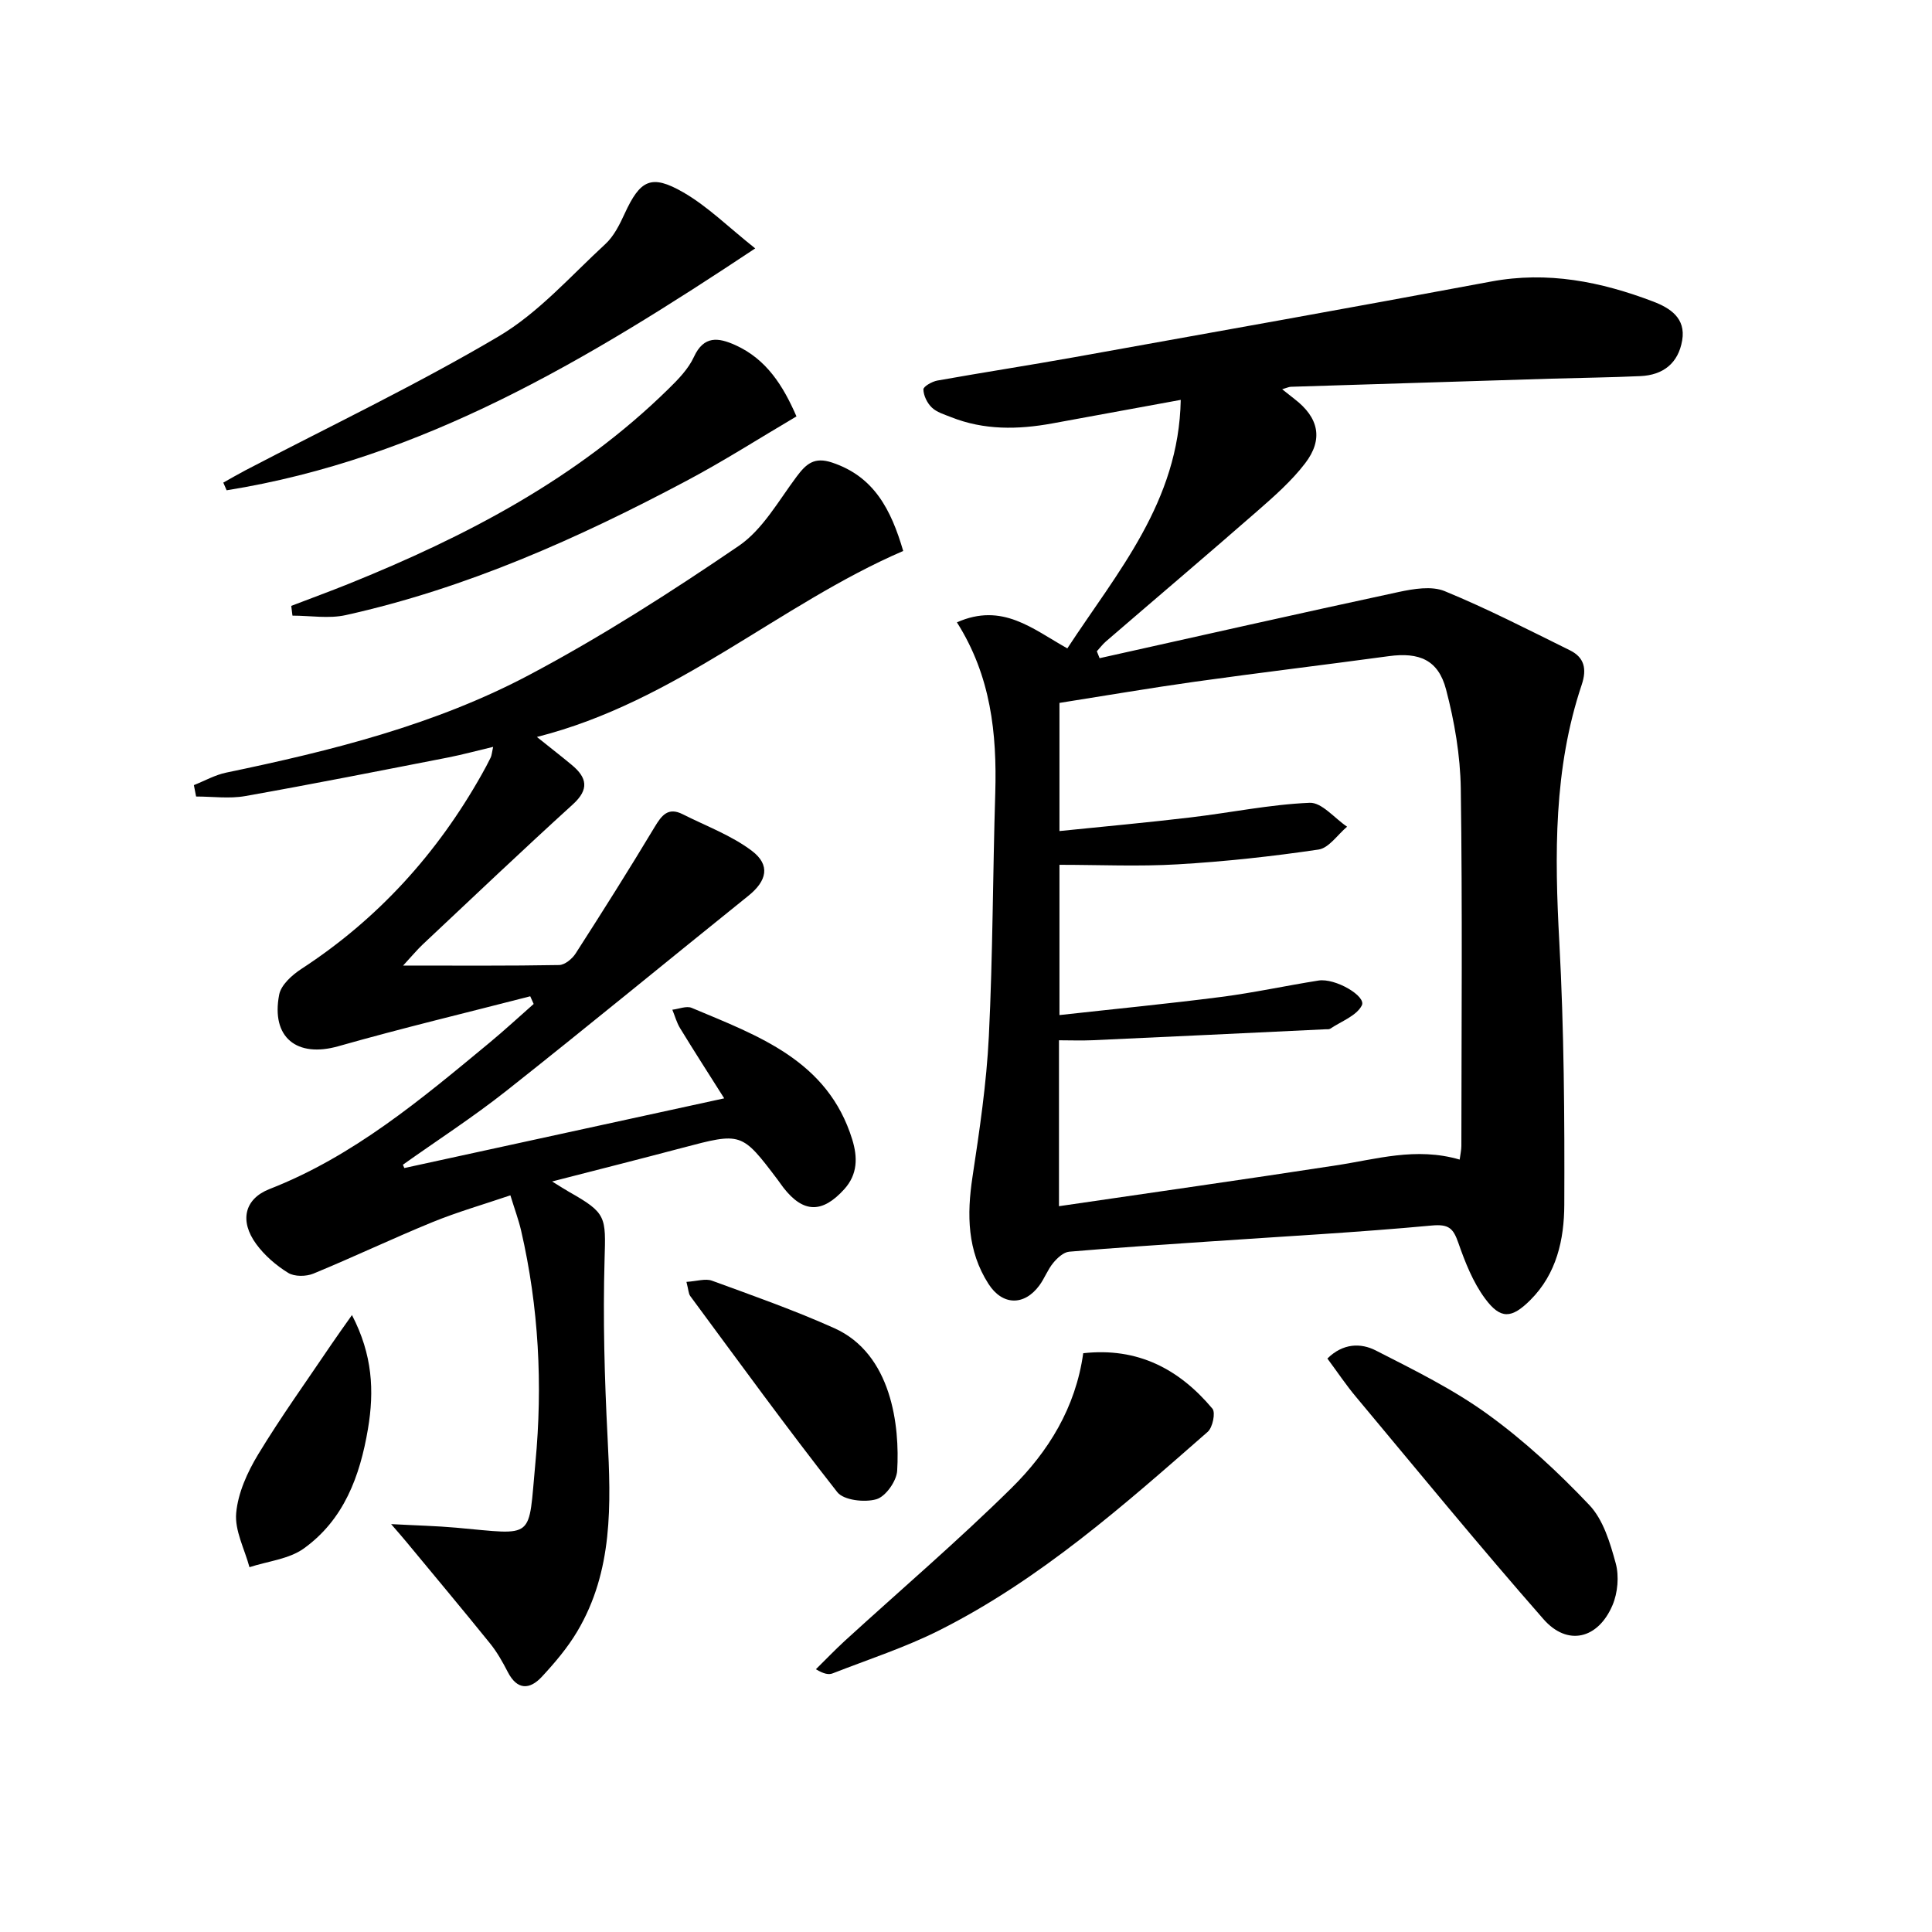 <svg enable-background="new 0 0 400 400" viewBox="0 0 400 400" xmlns="http://www.w3.org/2000/svg"><path d="m198.12 128.85c9.43-4.18 15.68 1.39 22.86 5.39 10.36-15.83 23.09-30.32 23.48-51.45-9.63 1.77-18.1 3.33-26.57 4.87-7.11 1.3-14.16 1.43-21.02-1.31-1.38-.55-2.94-1-3.95-1.98-.96-.92-1.71-2.46-1.74-3.74-.02-.61 1.79-1.64 2.89-1.84 9.47-1.69 18.98-3.15 28.45-4.85 28.74-5.16 57.49-10.28 86.19-15.65 11.71-2.19 22.74.02 33.56 4.14 3.51 1.34 6.79 3.43 6.01 8.03-.8 4.74-3.94 7.2-8.66 7.41-6.15.28-12.32.35-18.48.53-17.96.55-35.92 1.11-53.88 1.68-.42.01-.84.23-1.8.51 1.09.86 1.81 1.45 2.54 2.01 5.02 3.84 6.05 8.33 2.2 13.34-2.8 3.65-6.35 6.78-9.84 9.83-10.4 9.09-20.94 18.02-31.4 27.04-.69.6-1.25 1.35-1.87 2.03.19.48.38.96.57 1.43 20.63-4.59 41.24-9.26 61.9-13.7 3.09-.66 6.83-1.3 9.55-.18 8.83 3.63 17.36 8.02 25.93 12.25 2.98 1.47 3.53 3.85 2.44 7.12-5.83 17.37-5.62 35.23-4.64 53.29.98 18.11 1.1 36.28 1.03 54.41-.03 7.13-1.57 14.27-7.04 19.71-3.85 3.83-6.14 4.06-9.38-.34-2.49-3.37-4.12-7.51-5.52-11.52-1.04-2.96-1.93-3.91-5.49-3.58-15.38 1.43-30.82 2.26-46.24 3.32-9.61.66-19.23 1.27-28.83 2.1-1.18.1-2.47 1.3-3.31 2.32-1.15 1.39-1.79 3.19-2.86 4.65-3.15 4.29-7.67 4.19-10.55-.31-4.39-6.85-4.49-14.31-3.31-22.12 1.46-9.66 2.91-19.38 3.39-29.13.83-16.79.81-33.61 1.33-50.42.35-12.27-.89-24.16-7.94-35.29zm104.09 111.23c.16-1.22.35-2.02.35-2.82.02-24.66.23-49.31-.12-73.97-.1-6.88-1.3-13.89-3.05-20.55-1.61-6.13-5.56-7.74-11.85-6.89-13.32 1.81-26.68 3.41-40 5.27-9.47 1.33-18.91 2.95-28.19 4.41v26.53c9.3-.95 18.23-1.76 27.12-2.82 8.24-.97 16.42-2.68 24.68-3.03 2.51-.11 5.16 3.21 7.75 4.95-1.96 1.64-3.76 4.41-5.91 4.73-9.66 1.43-19.4 2.49-29.14 3.06-8.09.48-16.22.1-24.5.1v31.11c11.44-1.27 22.49-2.34 33.51-3.76 6.74-.87 13.41-2.33 20.13-3.39 3.46-.55 9.94 3.24 8.96 5.15-1.1 2.16-4.24 3.28-6.52 4.81-.25.17-.65.12-.98.13-16.1.77-32.19 1.54-48.29 2.27-2.28.1-4.56.01-6.91.01v34.35c19.35-2.84 38.37-5.53 57.35-8.45 8.31-1.25 16.51-3.85 25.61-1.2z"/><path d="m83.71 241.83c21.63-4.71 43.26-9.42 66.23-14.43-3.29-5.2-6.27-9.83-9.14-14.53-.71-1.16-1.07-2.54-1.6-3.82 1.35-.15 2.92-.84 4.01-.38 13.76 5.79 28.18 10.86 33.24 27.26 1.13 3.68 1.14 7.19-1.66 10.29-4.55 5.02-8.46 4.95-12.56-.29-.41-.52-.77-1.08-1.18-1.62-7.52-9.94-7.51-9.91-19.9-6.63-8.61 2.28-17.25 4.46-26.84 6.93 1.69 1.04 2.58 1.63 3.5 2.15 7.82 4.42 7.61 5.15 7.36 14.01-.35 12.26-.01 24.56.62 36.81.71 13.9 1.16 27.68-6.28 40.2-2.01 3.38-4.63 6.47-7.32 9.37-2.51 2.71-5.11 2.81-7.06-.98-1.06-2.06-2.22-4.13-3.68-5.93-5.71-7.07-11.55-14.04-17.34-21.04-.68-.83-1.39-1.63-3.13-3.65 5.38.29 9.43.38 13.45.74 16.58 1.47 14.89 2.75 16.42-13.45 1.53-16.13.7-32.21-2.96-48.06-.52-2.23-1.33-4.4-2.22-7.3-5.62 1.91-10.99 3.45-16.13 5.55-8.29 3.39-16.38 7.25-24.66 10.66-1.51.62-3.93.65-5.24-.17-2.49-1.54-4.87-3.6-6.59-5.95-3.51-4.79-2.44-9.36 2.75-11.39 17.39-6.79 31.39-18.58 45.49-30.25 3.14-2.6 6.14-5.37 9.2-8.07-.24-.53-.47-1.06-.71-1.59-13.25 3.42-26.57 6.6-39.73 10.34-8.56 2.43-13.97-1.78-12.25-10.68.39-2.02 2.67-4.07 4.59-5.32 15.82-10.31 28.1-23.84 37.33-40.24.65-1.16 1.29-2.33 1.87-3.53.21-.43.23-.95.51-2.21-3.35.79-6.29 1.6-9.28 2.19-14.01 2.73-28.01 5.51-42.06 8-3.29.58-6.77.09-10.16.09-.15-.79-.3-1.57-.46-2.36 2.23-.88 4.38-2.11 6.7-2.59 21.69-4.51 43.22-9.86 62.86-20.29 14.93-7.93 29.26-17.11 43.24-26.64 4.96-3.38 8.24-9.34 11.99-14.35 1.99-2.66 3.66-4.14 7.35-2.91 8.67 2.89 12.19 9.69 14.72 18.3-25.78 11.13-46.96 31.2-75.84 38.51 2.98 2.39 5.14 4.06 7.23 5.8 3.15 2.62 3.64 5.04.21 8.16-10.47 9.52-20.73 19.27-31.04 28.96-1.17 1.1-2.19 2.34-4.1 4.41 11.49 0 21.9.08 32.3-.11 1.18-.02 2.72-1.29 3.43-2.41 5.55-8.64 11.04-17.33 16.33-26.14 1.48-2.46 2.8-4.2 5.83-2.67 4.83 2.44 10.06 4.36 14.32 7.58 3.9 2.95 3.09 6.23-.71 9.29-16.73 13.45-33.3 27.1-50.14 40.41-6.87 5.43-14.25 10.2-21.4 15.28.08.23.18.46.29.69z"/><path d="m224.27 280.17c11.29-1.26 19.87 3.28 26.75 11.48.68.81.05 3.89-.97 4.79-17.38 15.22-34.71 30.59-55.54 41.08-7.07 3.56-14.7 6.03-22.11 8.93-.81.32-1.8.15-3.48-.85 2-1.97 3.95-4.01 6.02-5.91 11.52-10.52 23.4-20.68 34.5-31.63 7.61-7.52 13.26-16.61 14.83-27.89z"/><path d="m274.82 281.27c3.24-3.2 6.93-3.25 10.02-1.67 7.93 4.05 16.03 8.03 23.2 13.23 7.58 5.49 14.57 11.97 21.02 18.78 2.89 3.05 4.3 7.82 5.46 12.06.72 2.66.42 6.09-.66 8.65-2.99 7.04-9.34 8.56-14.29 2.92-13.24-15.09-25.96-30.63-38.83-46.04-2.02-2.4-3.77-5.03-5.92-7.93z"/><path d="m46.23 99.92c1.52-.85 3.03-1.73 4.57-2.54 17.53-9.16 35.43-17.69 52.44-27.74 8.25-4.88 14.91-12.5 22.09-19.11 1.77-1.63 2.96-4.04 3.99-6.28 3.21-6.98 5.48-8.27 12.14-4.43 5.07 2.92 9.36 7.21 14.9 11.61-34.63 23-68.83 43.58-109.44 50.08-.24-.53-.47-1.06-.69-1.59z"/><path d="m60.3 125.44c3.94-1.51 7.9-2.96 11.81-4.53 24.34-9.82 47.38-21.8 66.33-40.43 2-1.96 4.09-4.11 5.23-6.59 2.06-4.48 5.11-3.99 8.53-2.46 6.49 2.91 9.95 8.45 12.7 14.78-7.7 4.54-15.08 9.26-22.79 13.35-22.44 11.92-45.57 22.25-70.52 27.79-3.51.78-7.35.11-11.04.11-.08-.67-.16-1.35-.25-2.02z"/><path d="m142.12 265.4c2.18-.14 3.93-.74 5.28-.25 8.51 3.11 17.08 6.13 25.33 9.83 11.91 5.34 13.58 20.27 13.02 29.53-.13 2.14-2.39 5.34-4.3 5.89-2.43.71-6.77.22-8.1-1.47-10.45-13.3-20.39-27-30.45-40.61-.35-.49-.35-1.25-.78-2.92z"/><path d="m72.87 272.27c4.27 8.22 4.64 15.7 3.31 23.58-1.66 9.82-4.99 18.78-13.27 24.74-3.09 2.22-7.47 2.64-11.26 3.88-1.01-3.75-3.08-7.59-2.75-11.21.37-4.16 2.32-8.46 4.54-12.13 4.72-7.79 10.05-15.2 15.15-22.76 1.23-1.82 2.52-3.6 4.28-6.1z"/></svg>
